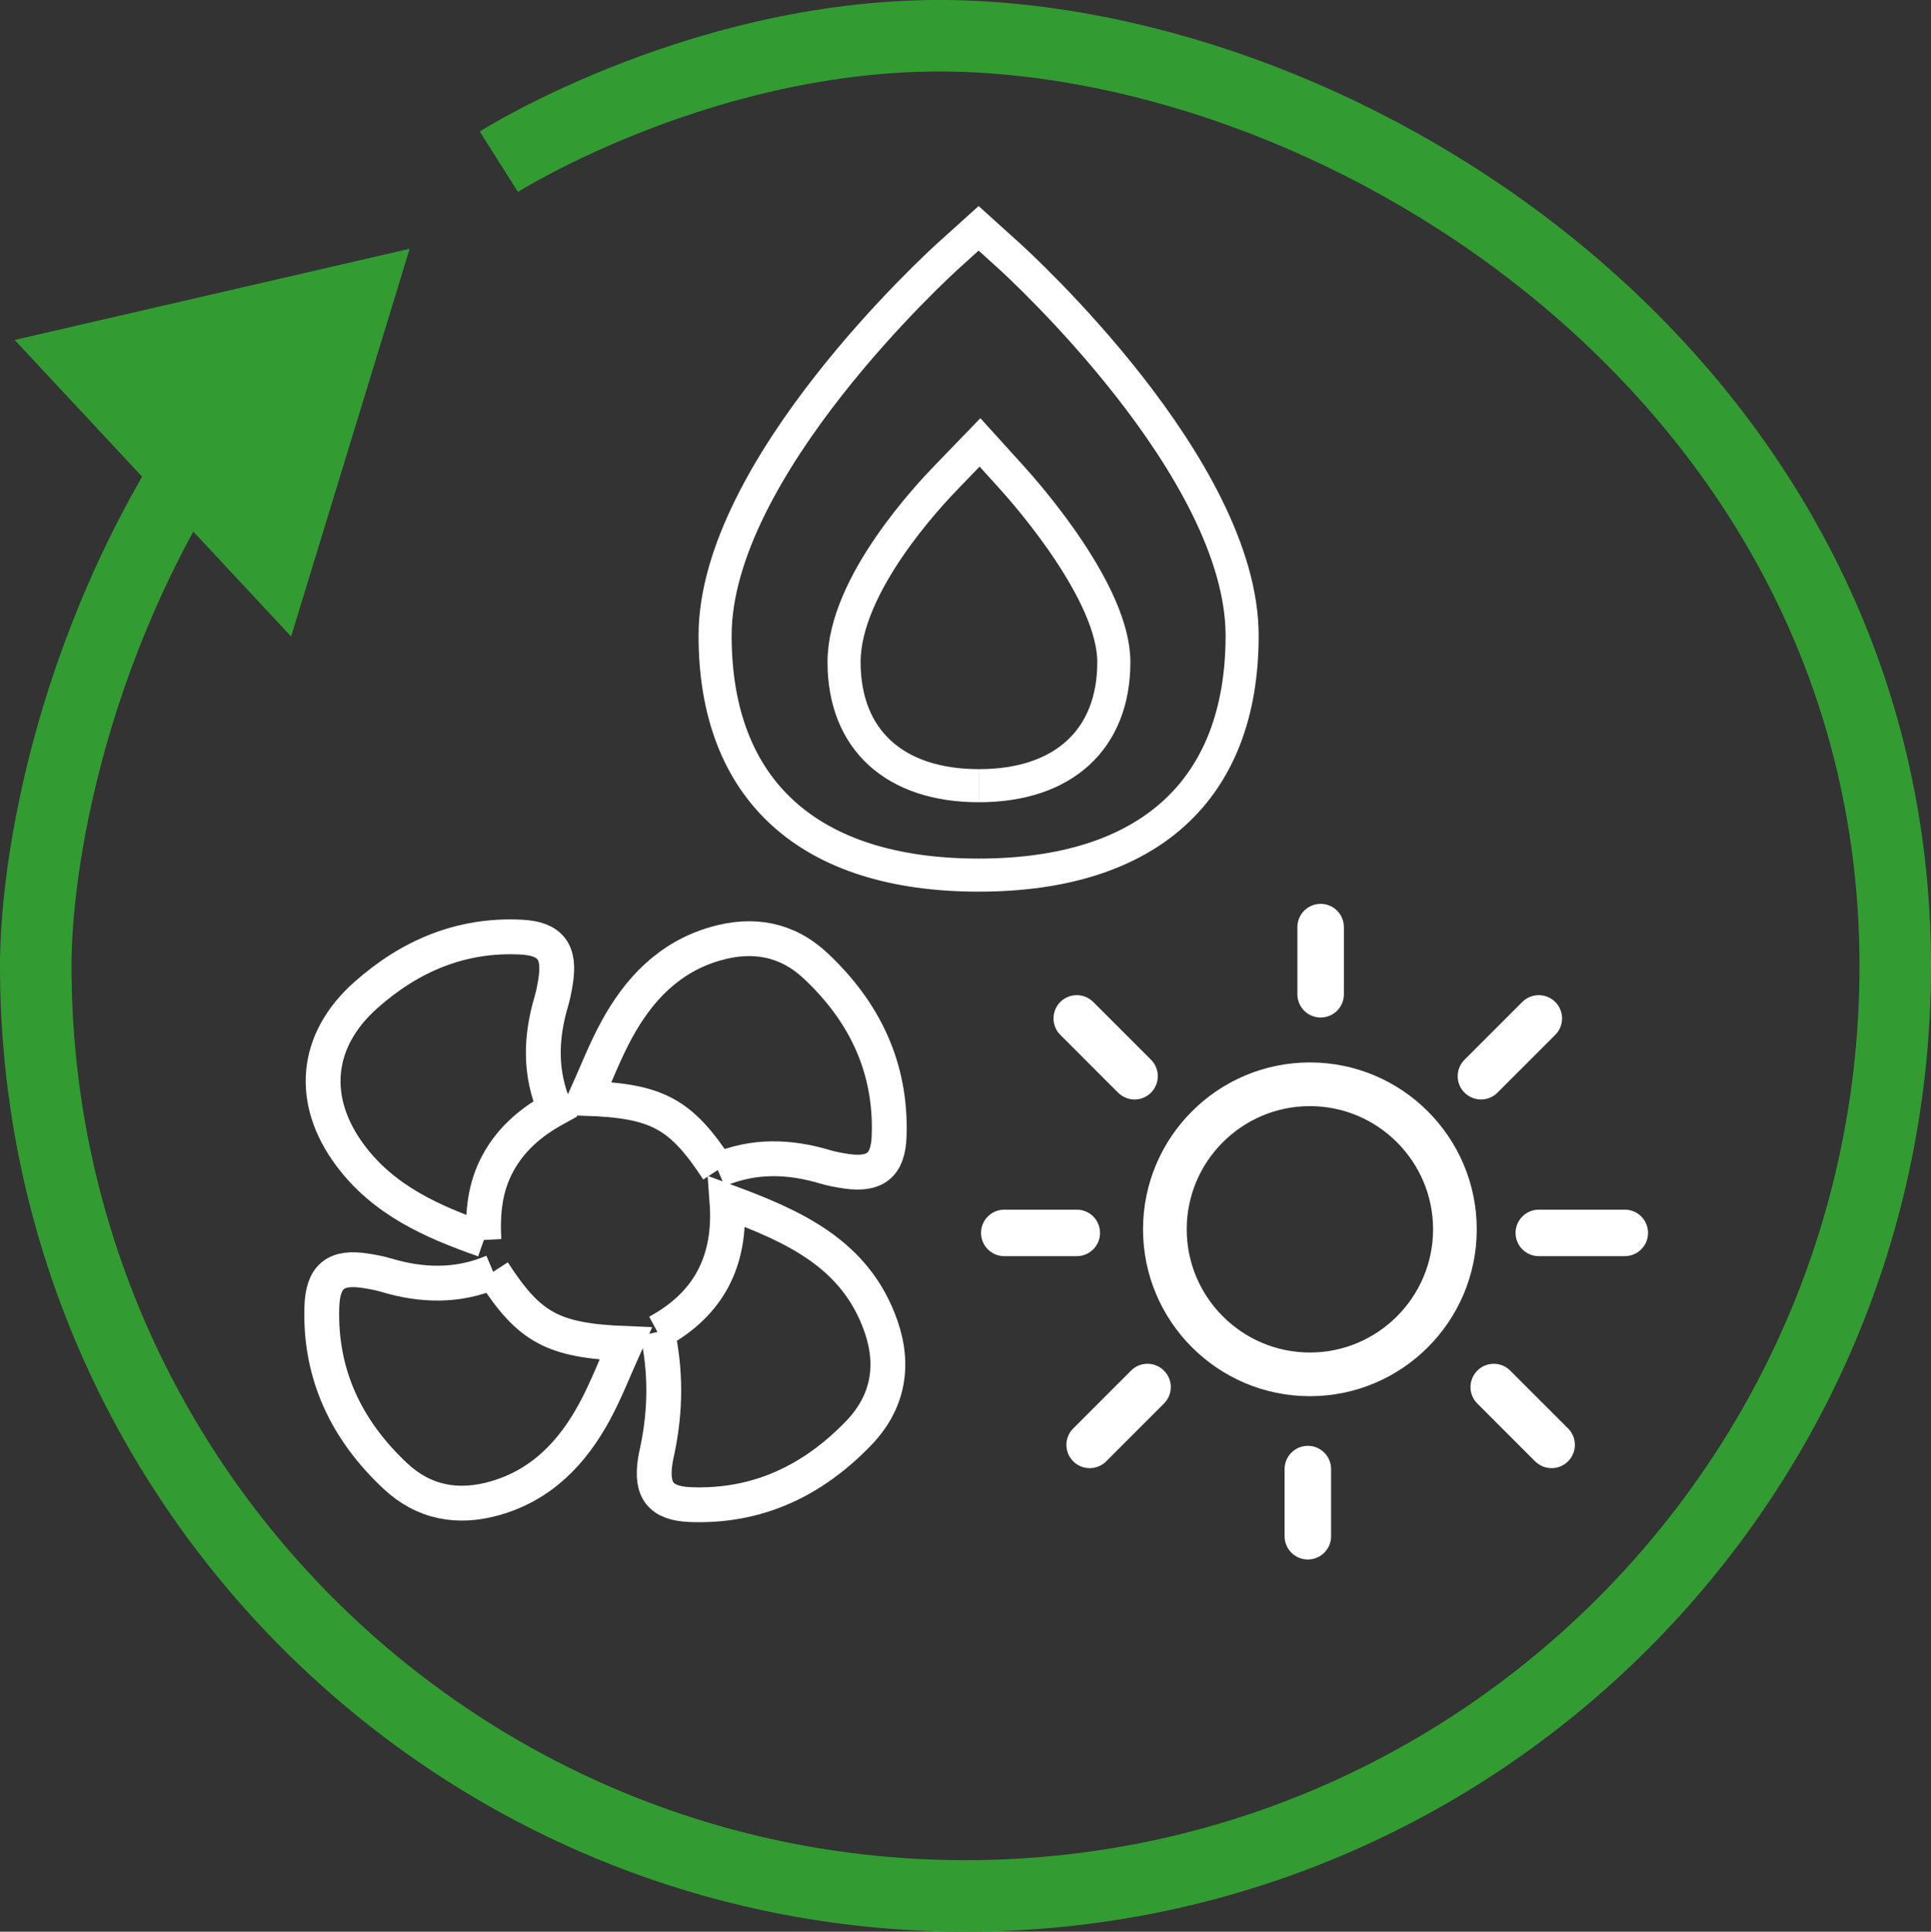 <svg xmlns="http://www.w3.org/2000/svg" id="Vrstva_2" data-name="Vrstva 2" viewBox="0 0 253.32 253.38"><rect x="0" y="0" width="253.32" height="253.38" fill="#333333" stroke="none"/><defs><style>      .cls-1 {        stroke-width: 1.5px;      }      .cls-1, .cls-2, .cls-3, .cls-4, .cls-5 {        stroke-miterlimit: 10;      }      .cls-1, .cls-3 {        fill: #fff;      }      .cls-1, .cls-3, .cls-4, .cls-5 {        stroke: #fff;      }      .cls-2 {        stroke: #329c32;        stroke-width: 9.38px;      }      .cls-2, .cls-4, .cls-5 {        fill: none;      }      .cls-6 {        fill: #329c32;      }      .cls-3 {        stroke-width: 1.88px;      }      .cls-4 {        stroke-width: 4.57px;      }      .cls-5 {        stroke-width: 4.34px;      }    </style></defs><g id="Vrstva_1-2" data-name="Vrstva 1"><g><path class="cls-1" d="M171.84,182.39c-11.66,0-21.14-9.48-21.14-21.14s9.48-21.14,21.14-21.14,21.14,9.48,21.14,21.14-9.48,21.14-21.14,21.14ZM171.84,144.34c-9.33,0-16.91,7.59-16.91,16.91s7.59,16.91,16.91,16.91,16.91-7.59,16.91-16.91-7.59-16.91-16.91-16.91Z"></path><path class="cls-3" d="M173.25,132.53c-1.17,0-2.11-.95-2.11-2.11v-8.81c0-1.17.95-2.11,2.11-2.11s2.11.94,2.11,2.11v8.81c0,1.17-.95,2.11-2.11,2.11Z"></path><path class="cls-3" d="M194.29,143.28c-.54,0-1.08-.21-1.5-.62-.83-.82-.83-2.16,0-2.99l7.58-7.58c.83-.82,2.16-.82,2.99,0,.83.83.83,2.17,0,2.99l-7.58,7.58c-.41.41-.95.62-1.49.62Z"></path><path class="cls-3" d="M148.84,143.28c-.54,0-1.08-.21-1.5-.62l-7.58-7.58c-.82-.82-.82-2.16,0-2.99.83-.82,2.17-.82,2.99,0l7.58,7.58c.82.83.82,2.17,0,2.99-.41.41-.95.62-1.49.62Z"></path><path class="cls-3" d="M171.57,203.62c-1.17,0-2.11-.95-2.11-2.11v-8.81c0-1.17.95-2.11,2.11-2.11s2.11.95,2.11,2.11v8.81c0,1.17-.95,2.11-2.11,2.11Z"></path><path class="cls-3" d="M142.95,191.64c-.54,0-1.08-.21-1.49-.62-.83-.82-.83-2.17,0-2.99l7.58-7.58c.83-.83,2.16-.83,2.99,0,.83.82.83,2.16,0,2.99l-7.58,7.58c-.41.41-.95.62-1.5.62Z"></path><path class="cls-3" d="M203.55,191.64c-.54,0-1.08-.21-1.5-.62l-7.58-7.58c-.83-.83-.83-2.16,0-2.99s2.16-.83,2.99,0l7.58,7.58c.83.83.83,2.16,0,2.99-.41.41-.95.62-1.49.62Z"></path><path class="cls-3" d="M141.26,163.83h-9.51c-1.17,0-2.11-.95-2.11-2.11s.95-2.11,2.11-2.11h9.51c1.17,0,2.11.95,2.11,2.11,0,1.17-.95,2.11-2.11,2.11Z"></path><path class="cls-3" d="M213.15,163.83h-11.28c-1.17,0-2.11-.95-2.11-2.11s.95-2.11,2.11-2.11h11.28c1.17,0,2.11.95,2.11,2.11s-.95,2.11-2.11,2.11Z"></path><path class="cls-5" d="M128.38,114.79c-22.29,0-34.57-11.16-34.57-31.42,0-21.95,29.42-48.77,30.67-49.9l3.9-3.52,3.9,3.52c1.25,1.13,30.67,27.95,30.67,49.9,0,20.26-12.28,31.42-34.57,31.42"></path><path class="cls-5" d="M128.42,103.06c-11.08,0-17.69-6.06-17.69-16.22s11.26-22.02,13.52-24.35l4.31-4.46,4.16,4.59c2.24,2.47,13.4,15.24,13.4,24.22,0,10.15-6.62,16.22-17.69,16.22"></path><g><path class="cls-4" d="M94.17,153.47c-4.82-7.38-7.93-9.09-17.39-9.4,1.4-3.1,2.55-6.11,4.07-8.91,2.91-5.38,6.93-9.63,13.04-11.38,4.89-1.4,9.36-.61,13.12,2.92,6.44,6.04,9.96,13.4,9.63,22.36-.14,3.8-1.83,5.11-5.58,4.58-.94-.14-1.89-.31-2.8-.58-4.71-1.41-9.39-1.57-14.09.43"></path><path class="cls-4" d="M63.48,162.64c-6.89-2.41-13.17-5.23-17.54-11.1-5.35-7.18-4.65-15.06,2.05-21.01,5.77-5.13,12.49-8,20.35-7.61,3.88.19,5.17,1.91,4.55,5.79-.14.88-.3,1.75-.55,2.6-1.4,4.72-1.59,9.4.46,14.14-3.16,1.74-5.75,3.95-7.47,7.11-1.69,3.1-2.05,6.43-1.85,10.09"></path><path class="cls-4" d="M86.25,174.72c6.66-3.6,9.7-9.26,9.12-17.11,8.79,3.25,16.89,6.86,20.2,16.35,1.81,5.19.95,10-2.93,14.03-6.01,6.24-13.27,9.71-22.07,9.37-3.91-.15-5.21-1.87-4.61-5.73.07-.47.18-.94.28-1.41q1.67-7.94,0-15.5"></path><path class="cls-4" d="M64.7,166.82c4.74,7.34,7.82,9.03,17.38,9.41-1.4,3.09-2.55,6.11-4.07,8.92-2.91,5.38-6.94,9.62-13.05,11.37-4.89,1.4-9.36.6-13.12-2.93-6.38-5.99-9.9-13.28-9.62-22.16.13-4.04,1.84-5.37,5.8-4.73.88.14,1.76.3,2.6.55,4.71,1.41,9.39,1.56,14.08-.43"></path></g><path class="cls-2" d="M65.44,21.21S93.46,3.5,126.66,4.75c53.43,2.01,121.97,47.32,121.97,121.97,0,67.36-54.61,121.97-121.97,121.97S4.69,194.08,4.69,126.72c0-15.1,5.62-47.21,27.07-75.53"></path><polygon class="cls-6" points="53.74 32.63 1.92 44.59 38.19 83.49 53.74 32.63"></polygon></g></g></svg>